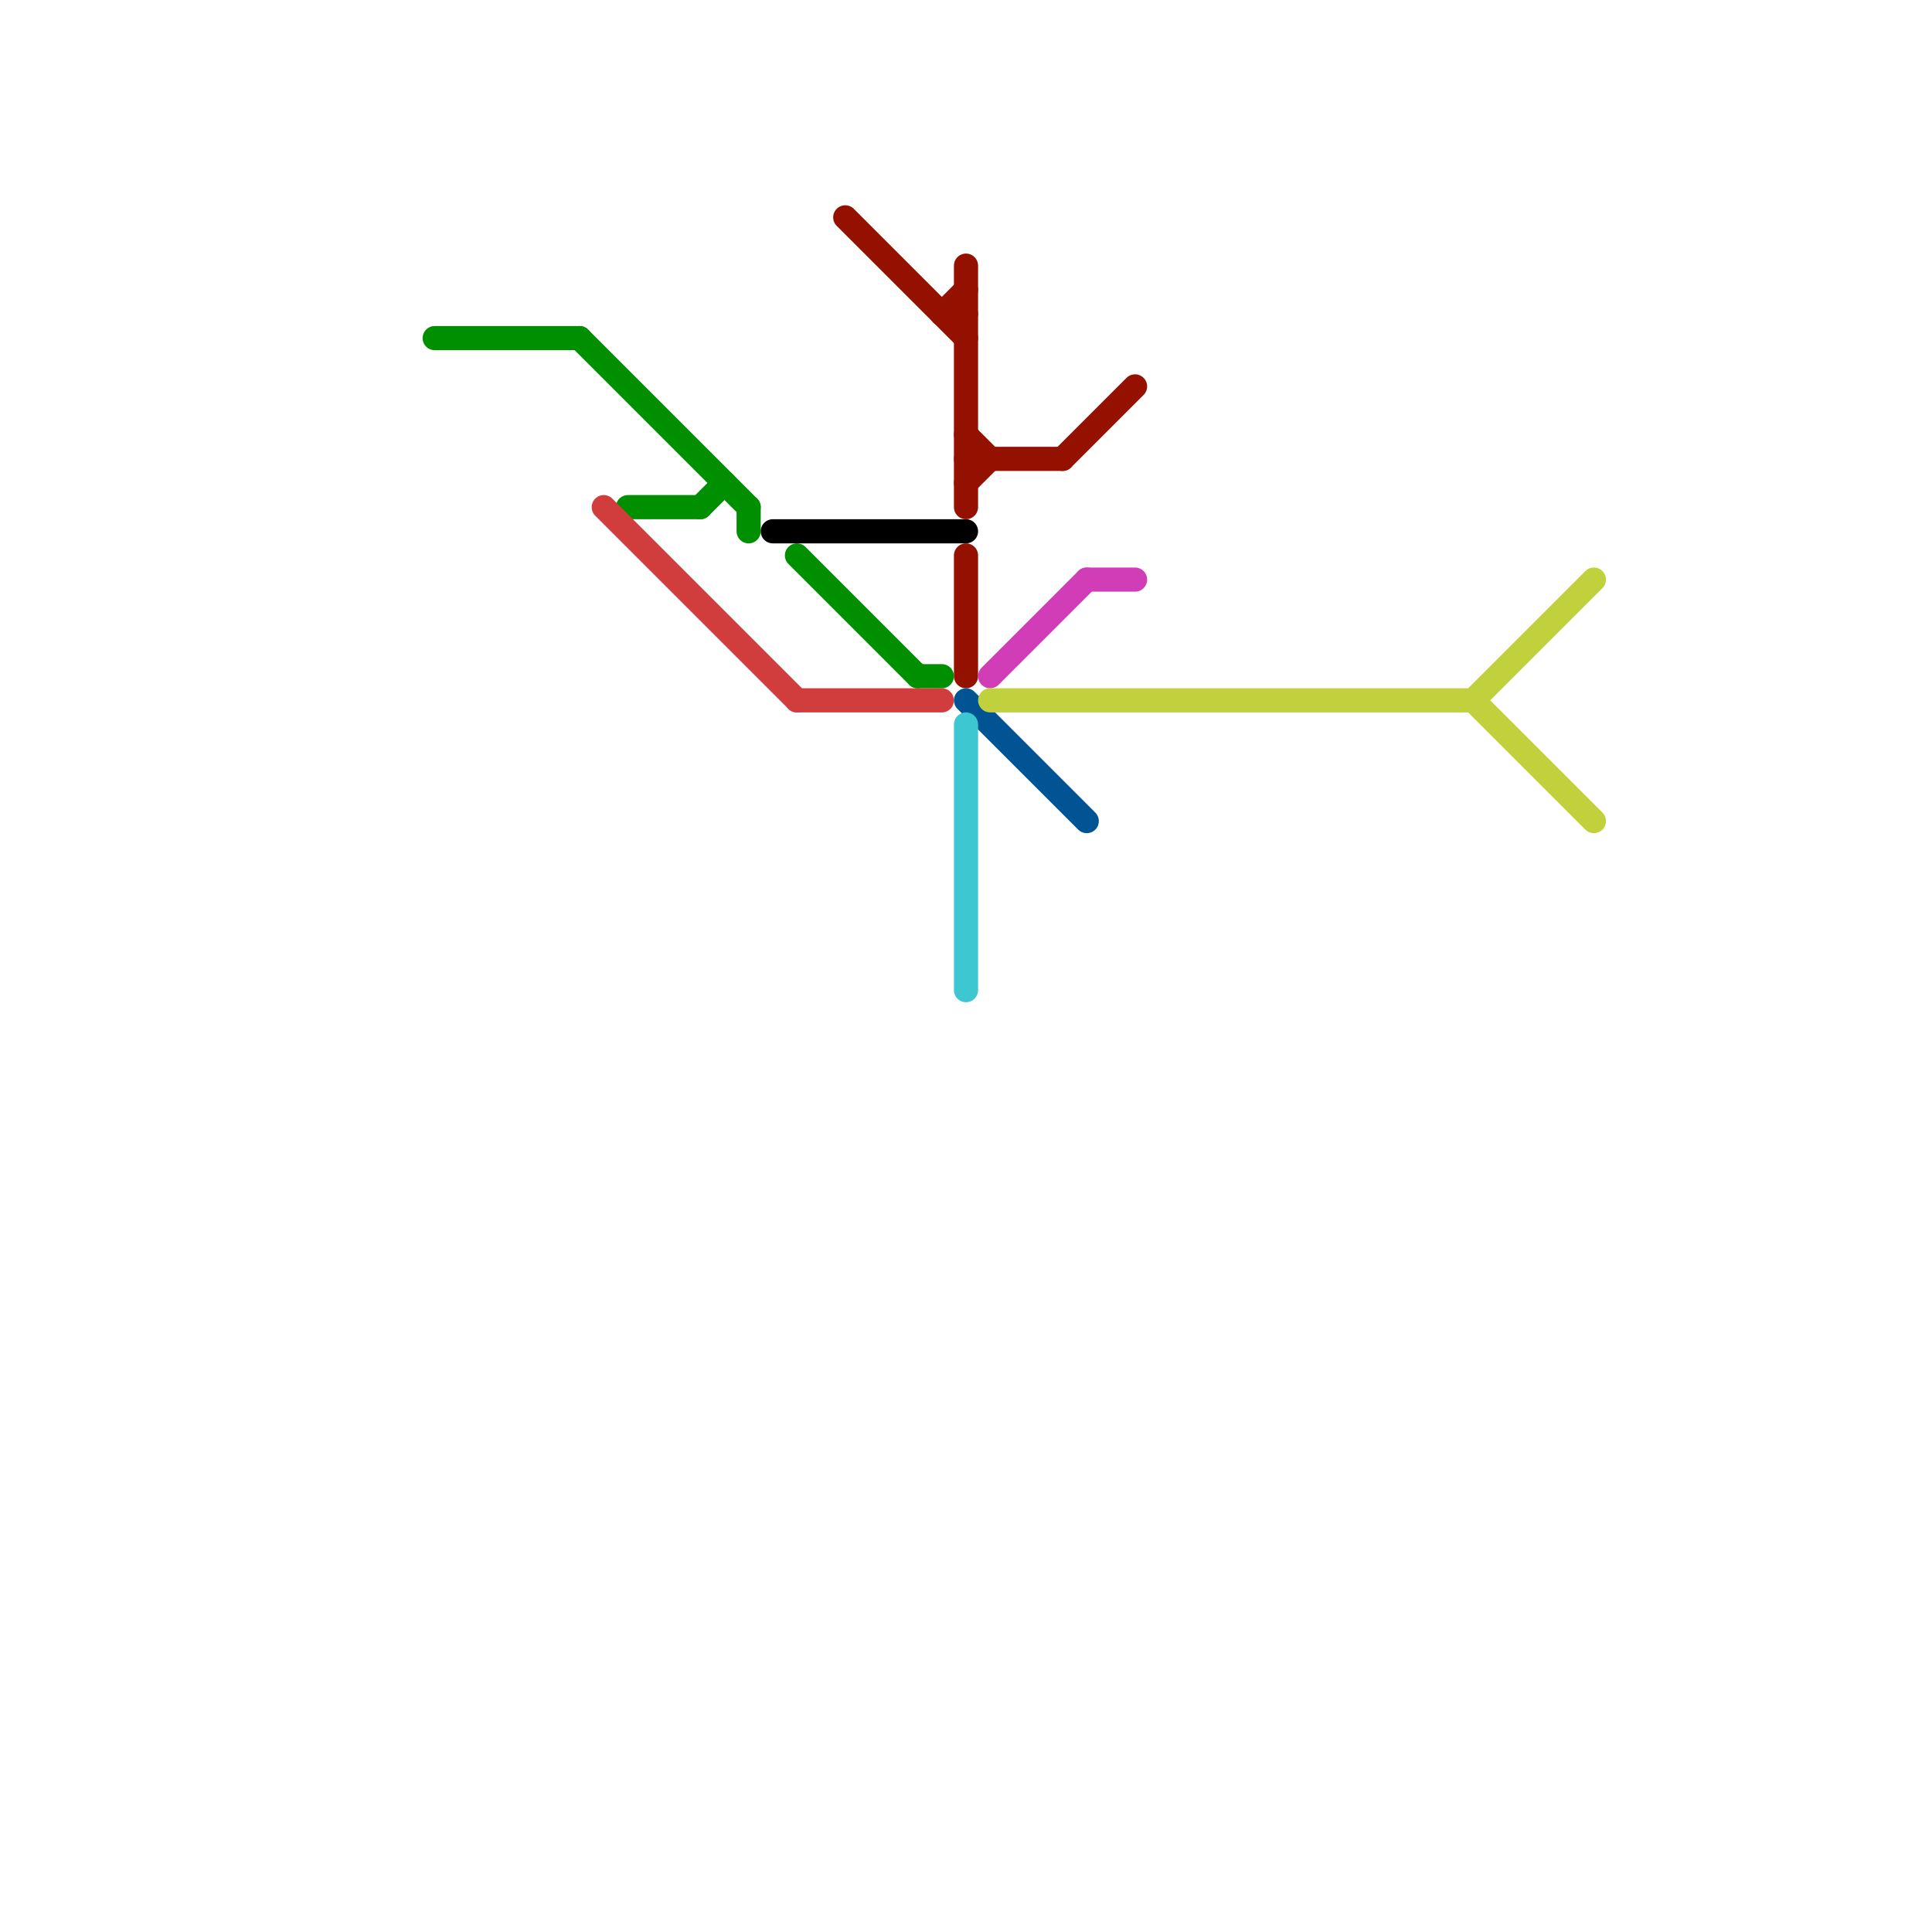 
<svg version="1.1" xmlns="http://www.w3.org/2000/svg" viewBox="0 0 80 80">
<style>text { font: 1px Helvetica; font-weight: 600; white-space: pre; dominant-baseline: central; } line { stroke-width: 1; fill: none; stroke-linecap: round; stroke-linejoin: round; } .c0 { stroke: #008f00 } .c1 { stroke: #d13d3d } .c2 { stroke: #000000 } .c3 { stroke: #941100 } .c4 { stroke: #005493 } .c5 { stroke: #3dc8d1 } .c6 { stroke: #d13db6 } .c7 { stroke: #c0d13d }</style><defs><g id="wm-xf"><circle r="1.2" fill="#000"/><circle r="0.9" fill="#fff"/><circle r="0.6" fill="#000"/><circle r="0.3" fill="#fff"/></g><g id="wm"><circle r="0.6" fill="#000"/><circle r="0.3" fill="#fff"/></g></defs><line class="c0" x1="31" y1="21" x2="31" y2="22"/><line class="c0" x1="18" y1="14" x2="24" y2="14"/><line class="c0" x1="29" y1="21" x2="30" y2="20"/><line class="c0" x1="26" y1="21" x2="29" y2="21"/><line class="c0" x1="33" y1="23" x2="38" y2="28"/><line class="c0" x1="24" y1="14" x2="31" y2="21"/><line class="c0" x1="38" y1="28" x2="39" y2="28"/><line class="c1" x1="33" y1="29" x2="39" y2="29"/><line class="c1" x1="25" y1="21" x2="33" y2="29"/><line class="c2" x1="32" y1="22" x2="40" y2="22"/><line class="c3" x1="40" y1="19" x2="44" y2="19"/><line class="c3" x1="39" y1="13" x2="40" y2="13"/><line class="c3" x1="40" y1="20" x2="41" y2="19"/><line class="c3" x1="39" y1="13" x2="40" y2="12"/><line class="c3" x1="40" y1="18" x2="41" y2="19"/><line class="c3" x1="35" y1="9" x2="40" y2="14"/><line class="c3" x1="44" y1="19" x2="47" y2="16"/><line class="c3" x1="40" y1="23" x2="40" y2="28"/><line class="c3" x1="40" y1="11" x2="40" y2="21"/><line class="c4" x1="40" y1="29" x2="45" y2="34"/><line class="c5" x1="40" y1="30" x2="40" y2="41"/><line class="c6" x1="45" y1="24" x2="47" y2="24"/><line class="c6" x1="41" y1="28" x2="45" y2="24"/><line class="c7" x1="61" y1="29" x2="66" y2="24"/><line class="c7" x1="41" y1="29" x2="61" y2="29"/><line class="c7" x1="61" y1="29" x2="66" y2="34"/>
</svg>
